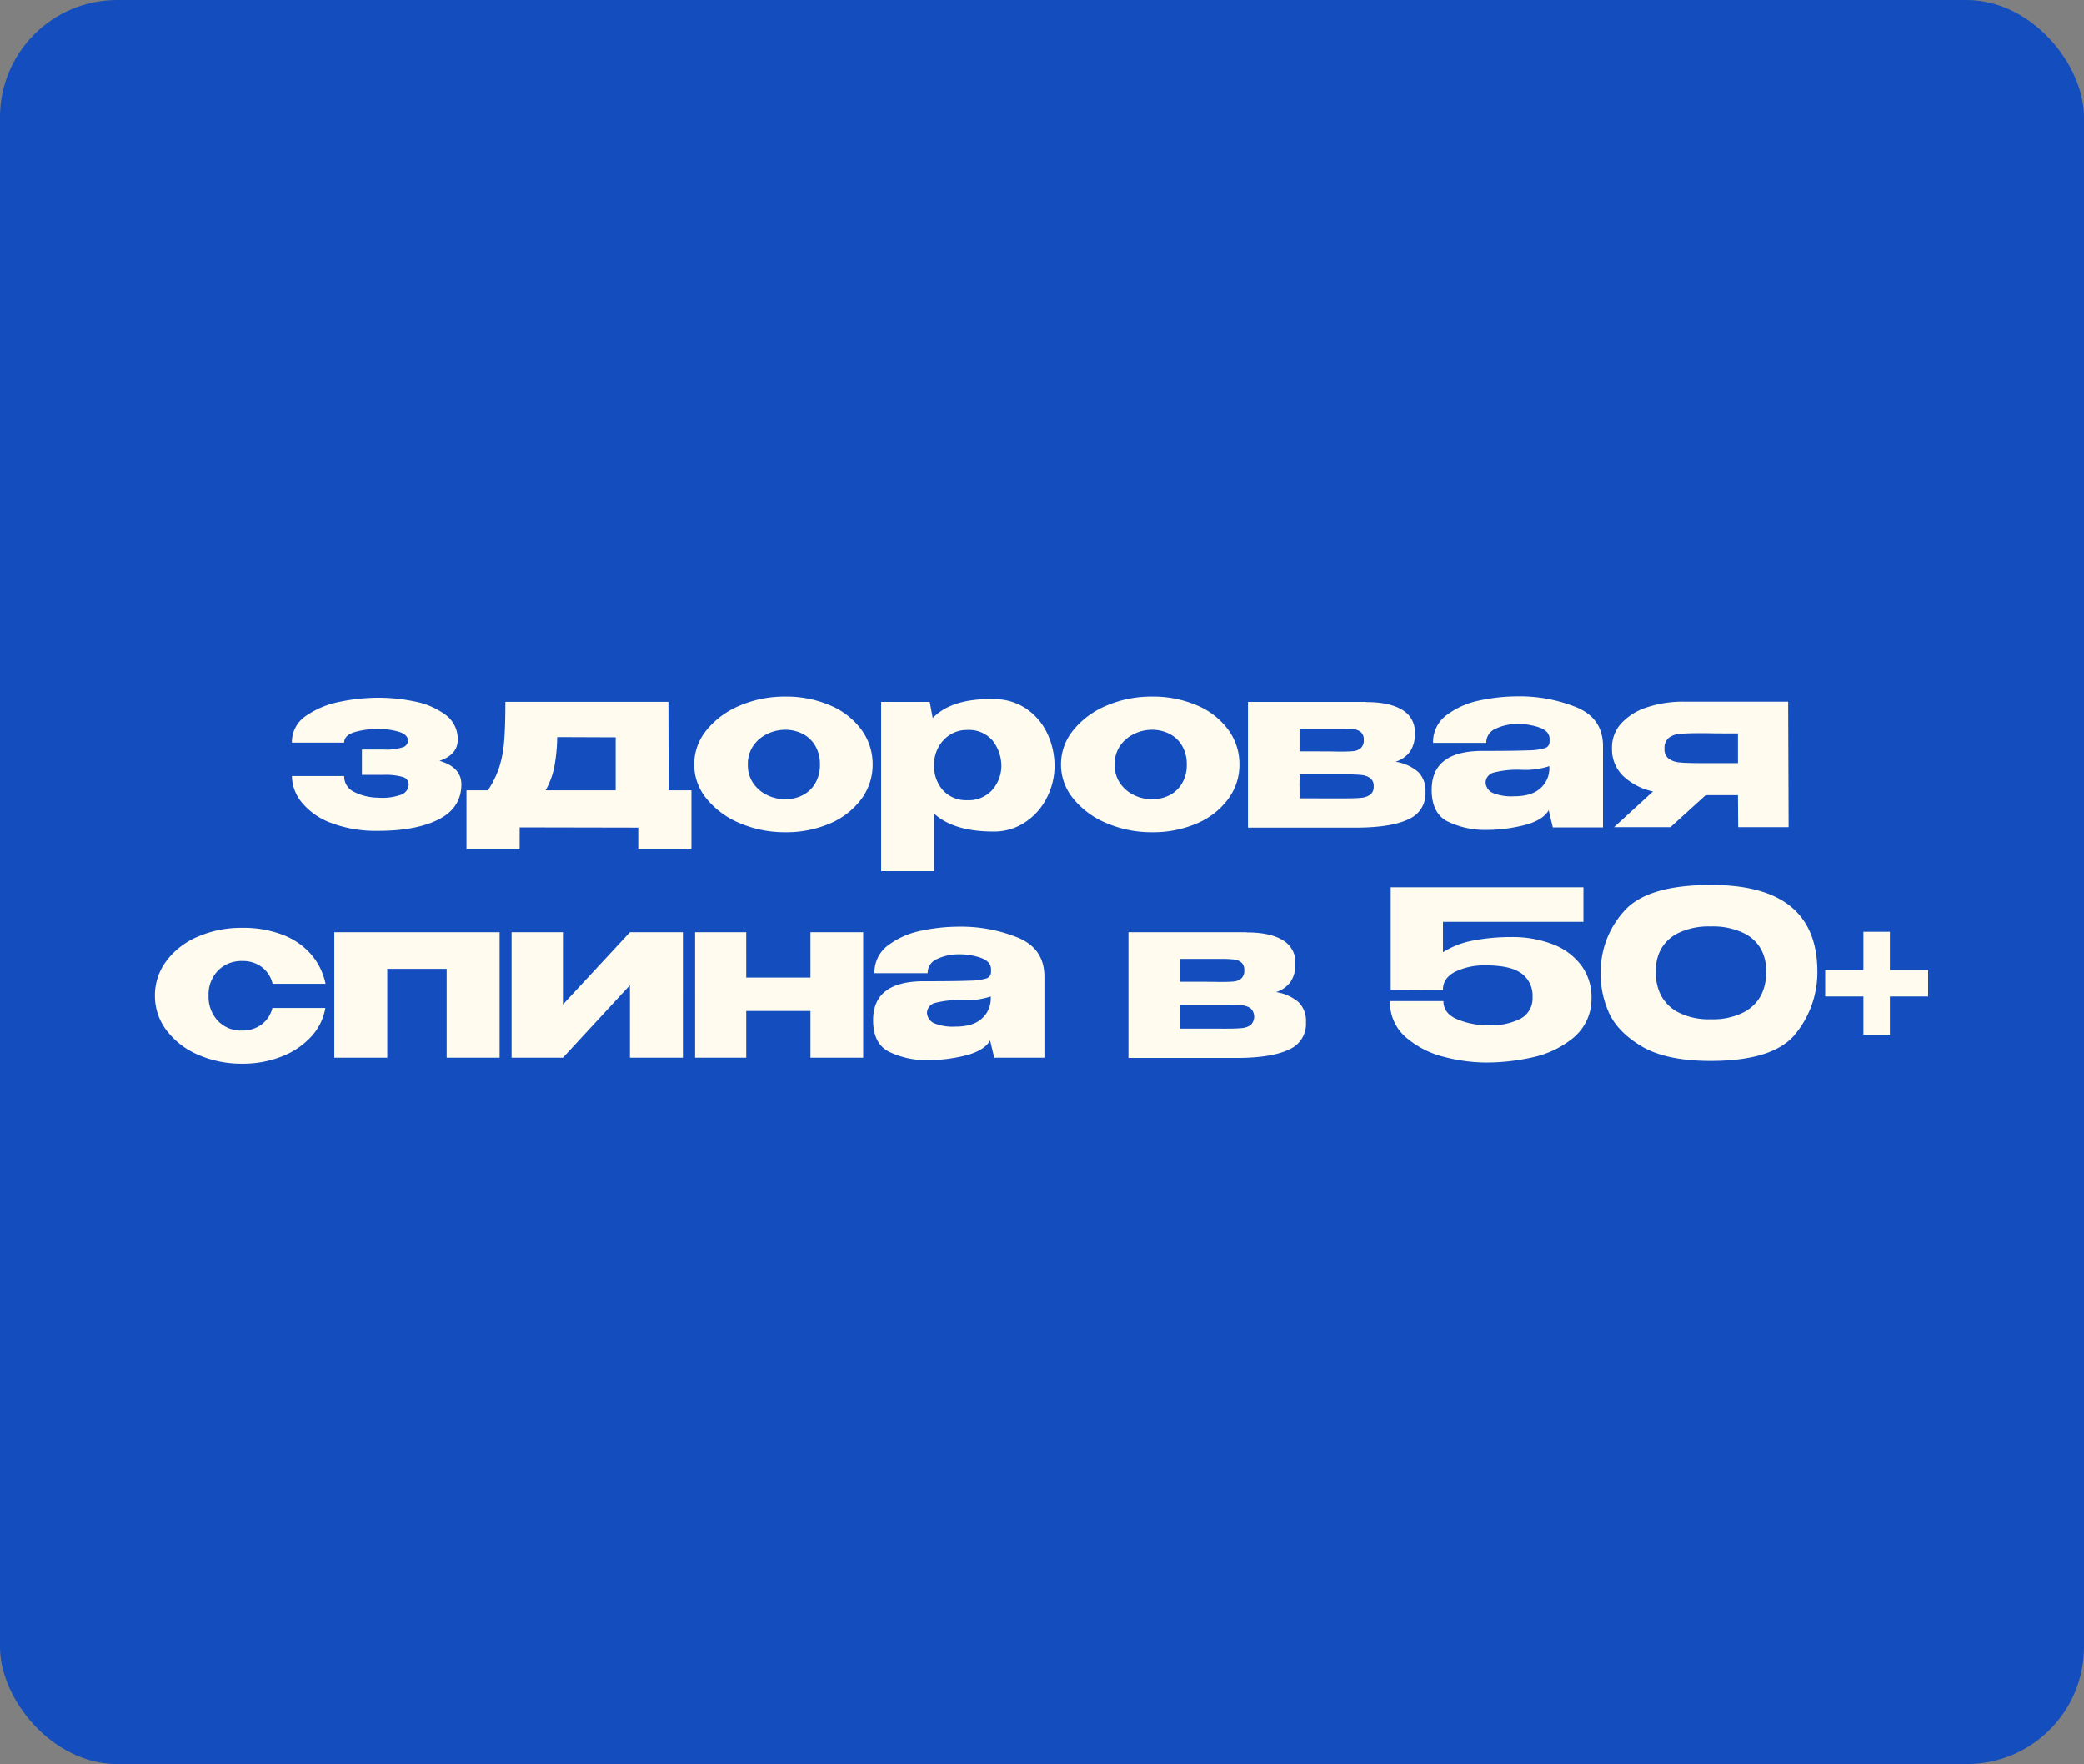 <?xml version="1.0" encoding="UTF-8"?> <svg xmlns="http://www.w3.org/2000/svg" width="534" height="452" viewBox="0 0 534 452"><rect x="0" y="0" width="534" height="452" fill="#808080" stroke="none"/><g id="Сгруппировать_5" data-name="Сгруппировать 5" transform="translate(-1494 -2280)"><rect id="Прямоугольник_8" data-name="Прямоугольник 8" width="534" height="452" rx="30" transform="translate(1494 2280)" fill="#134dbe"></rect><path id="Контур_11" data-name="Контур 11" d="M-148.768-10.974q-.059,6.018-5.841,8.938T-170.067.885A32.392,32.392,0,0,1-182.1-1.121a17.612,17.612,0,0,1-7.552-5.251,10.873,10.873,0,0,1-2.537-6.785H-178.8a4.365,4.365,0,0,0,2.537,4.071,13.971,13.971,0,0,0,6.2,1.475,13.958,13.958,0,0,0,5.516-.649,2.929,2.929,0,0,0,2.271-2.832,2,2,0,0,0-1.534-1.829,15.944,15.944,0,0,0-4.9-.531h-5.546v-6.49h5.546a13.774,13.774,0,0,0,4.956-.59,1.831,1.831,0,0,0,1.3-1.652q0-1.534-2.212-2.271a17.211,17.211,0,0,0-5.4-.737,20.191,20.191,0,0,0-6.2.826q-2.537.826-2.537,2.655h-13.393a8.013,8.013,0,0,1,3.628-6.873,22.711,22.711,0,0,1,8.673-3.6,48.935,48.935,0,0,1,9.824-1.033,45.982,45.982,0,0,1,9.263.944,19.731,19.731,0,0,1,7.847,3.333,7.664,7.664,0,0,1,3.245,6.52q0,3.776-4.661,5.369,5.6,1.652,5.6,6.018Zm53.1,1.475h5.841V5.664h-13.629V.059L-133.841,0V5.664H-147.47V-9.5h5.487a24.408,24.408,0,0,0,2.891-5.841,29.643,29.643,0,0,0,1.269-6.608q.324-3.717.324-10.207h41.772Zm-28.556-13.629a43.984,43.984,0,0,1-.767,7.788A20.97,20.97,0,0,1-127.174-9.5h17.936v-13.57Zm58.41-10.384A28.455,28.455,0,0,1-54.309-31.27a19.076,19.076,0,0,1,8.024,6.224,14.848,14.848,0,0,1,2.891,8.938,14.659,14.659,0,0,1-2.92,8.88A19.325,19.325,0,0,1-54.339-1,28.246,28.246,0,0,1-65.814,1.239a29.22,29.22,0,0,1-11.5-2.271A21.583,21.583,0,0,1-85.9-7.286a13.709,13.709,0,0,1-3.215-8.821A13.787,13.787,0,0,1-85.9-24.986a21.618,21.618,0,0,1,8.555-6.254A29.156,29.156,0,0,1-65.814-33.512Zm0,26.314a9.809,9.809,0,0,0,4.4-1,7.844,7.844,0,0,0,3.274-3.038,9.184,9.184,0,0,0,1.239-4.868,9.184,9.184,0,0,0-1.239-4.868,7.844,7.844,0,0,0-3.274-3.038,9.809,9.809,0,0,0-4.4-1,10.571,10.571,0,0,0-4.513,1.032,9.061,9.061,0,0,0-3.629,3.039,8.173,8.173,0,0,0-1.416,4.838,8.173,8.173,0,0,0,1.416,4.838,9.061,9.061,0,0,0,3.629,3.038A10.571,10.571,0,0,0-65.814-7.2ZM3.215-15.34A18.064,18.064,0,0,1,1.121-7.375,16.169,16.169,0,0,1-4.4-1.269a14.265,14.265,0,0,1-8.024,2.331q-10.207,0-15.222-4.6V11.21h-13.57V-32.155h12.449l.767,4.13q4.956-5.074,15.576-4.838a14.637,14.637,0,0,1,8.054,2.242,15.586,15.586,0,0,1,5.516,6.136,19.312,19.312,0,0,1,2.065,8.732v.413ZM-19.2-6.962a8.1,8.1,0,0,0,6.4-2.567,9.4,9.4,0,0,0,2.389-6.106,10.531,10.531,0,0,0-2.33-6.7A7.973,7.973,0,0,0-19.2-24.957a7.957,7.957,0,0,0-4.336,1.21A8.534,8.534,0,0,0-26.55-20.5a9.041,9.041,0,0,0-1.092,4.337v.118a9.253,9.253,0,0,0,2.33,6.608A8,8,0,0,0-19.2-6.962Zm47.377-26.55A28.455,28.455,0,0,1,39.678-31.27,19.076,19.076,0,0,1,47.7-25.045a14.848,14.848,0,0,1,2.891,8.938,14.659,14.659,0,0,1-2.92,8.88A19.325,19.325,0,0,1,39.648-1,28.246,28.246,0,0,1,28.173,1.239a29.22,29.22,0,0,1-11.5-2.271A21.583,21.583,0,0,1,8.083-7.286a13.709,13.709,0,0,1-3.215-8.821,13.787,13.787,0,0,1,3.215-8.879,21.618,21.618,0,0,1,8.555-6.254A29.156,29.156,0,0,1,28.173-33.512Zm0,26.314a9.809,9.809,0,0,0,4.4-1,7.844,7.844,0,0,0,3.274-3.038,9.184,9.184,0,0,0,1.239-4.868,9.184,9.184,0,0,0-1.239-4.868,7.844,7.844,0,0,0-3.274-3.038,9.809,9.809,0,0,0-4.4-1,10.571,10.571,0,0,0-4.513,1.032,9.061,9.061,0,0,0-3.628,3.039,8.173,8.173,0,0,0-1.416,4.838,8.173,8.173,0,0,0,1.416,4.838,9.061,9.061,0,0,0,3.628,3.038A10.571,10.571,0,0,0,28.173-7.2Zm37.819-4.248a7.017,7.017,0,0,0-.059,1.062Zm24.6-5.369a11.6,11.6,0,0,1,5.753,2.567,6.737,6.737,0,0,1,1.917,5.163v.118a7.085,7.085,0,0,1-4.218,6.814Q89.827-.059,81.331.059H52.776V-32.155H83.042v.059h.118q5.959,0,9.175,2.006a6.472,6.472,0,0,1,3.215,5.841v.177a8,8,0,0,1-1.209,4.6A7.238,7.238,0,0,1,90.594-16.815Zm-14.1-2.6q2.183,0,3.3-.118a3.4,3.4,0,0,0,1.888-.767,2.64,2.64,0,0,0,.767-2.124,2.442,2.442,0,0,0-.738-1.977,3.569,3.569,0,0,0-1.888-.767,28.19,28.19,0,0,0-3.333-.147h-10.5v5.841q7.08,0,8.644.03t1.681.03ZM77.851-7.434q2.6,0,3.982-.148a4.594,4.594,0,0,0,2.271-.8A2.458,2.458,0,0,0,84.99-10.5a2.458,2.458,0,0,0-.885-2.124,4.594,4.594,0,0,0-2.271-.8q-1.386-.148-3.982-.148H65.992v6.136Zm44.014-26.137a38.736,38.736,0,0,1,15.163,2.832q6.726,2.832,6.726,9.971V0H130.892l-1-4.189v-.295q-1.475,2.655-6.225,3.894A40.947,40.947,0,0,1,113.31.649a22.075,22.075,0,0,1-8.968-1.977Q99.858-3.3,99.858-9.617q0-9.971,13.039-9.971,8.378,0,11.682-.148a15.457,15.457,0,0,0,4.366-.59,1.718,1.718,0,0,0,1.121-1.622v-.767q-.059-1.947-2.567-2.861a16.546,16.546,0,0,0-5.693-.914,12.878,12.878,0,0,0-5.634,1.239,3.822,3.822,0,0,0-2.33,3.6H100.212a8.545,8.545,0,0,1,3.54-7.169,20.889,20.889,0,0,1,8.467-3.717A46.956,46.956,0,0,1,121.865-33.571ZM120.98-7.965q4.366,0,6.608-1.947a6.84,6.84,0,0,0,2.419-4.956v-.826a19.753,19.753,0,0,1-7.139.944,24.433,24.433,0,0,0-7.109.708,2.721,2.721,0,0,0-2.094,2.6,3.164,3.164,0,0,0,1.859,2.626A12.8,12.8,0,0,0,120.98-7.965ZM178.387-.059l-.059-8.2h-8.26l-9.027,8.2H146.586L156.557-9.2a16.094,16.094,0,0,1-7.729-4.041,9.541,9.541,0,0,1-2.773-6.991v-.236a9.023,9.023,0,0,1,2.331-6.136,15.142,15.142,0,0,1,6.549-4.13,29.351,29.351,0,0,1,9.706-1.475h26.55l.118,32.155Zm-9.794-24.072q-3.481,0-5.221.177a5.206,5.206,0,0,0-2.8,1.032,3.317,3.317,0,0,0-1.062,2.743,3,3,0,0,0,1.062,2.567,5.52,5.52,0,0,0,2.8.973q1.741.177,5.221.177h9.735v-7.611q-6.49,0-7.788-.059ZM-227.3,43.129a14.649,14.649,0,0,1,2.95-8.939,19.515,19.515,0,0,1,8.083-6.224,28,28,0,0,1,11.328-2.242,27.973,27.973,0,0,1,10.413,1.8,18.272,18.272,0,0,1,7.286,5.045,16.537,16.537,0,0,1,3.658,7.493h-13.57a7.418,7.418,0,0,0-2.714-4.248,7.965,7.965,0,0,0-5.015-1.593,8.408,8.408,0,0,0-6.254,2.448,8.793,8.793,0,0,0-2.419,6.461,8.966,8.966,0,0,0,2.36,6.4,8.113,8.113,0,0,0,6.2,2.508,8.059,8.059,0,0,0,5.074-1.593,7.4,7.4,0,0,0,2.714-4.189h13.57a14.153,14.153,0,0,1-3.54,7.257,19.965,19.965,0,0,1-7.523,5.133,26.876,26.876,0,0,1-10.236,1.888,27.537,27.537,0,0,1-11.269-2.271,19.964,19.964,0,0,1-8.113-6.254A14.467,14.467,0,0,1-227.3,43.129Zm45.961-16.284h42.362V59h-13.57V36.226h-15.222V59h-13.57Zm58.587,18.526,17.169-18.526h13.57V59h-13.57V40.415L-122.75,59h-13.157V26.845h13.157Zm63.425-6.9V26.845h13.511V59H-59.324V47.023H-75.785V59h-13.1V26.845h13.1V38.468ZM-21.27,25.429A38.736,38.736,0,0,1-6.107,28.261Q.619,31.093.619,38.232V59H-12.243l-1-4.189v-.3q-1.475,2.655-6.224,3.894a40.947,40.947,0,0,1-10.354,1.239,22.075,22.075,0,0,1-8.968-1.976q-4.484-1.977-4.484-8.29,0-9.971,13.039-9.971,8.378,0,11.682-.148a15.457,15.457,0,0,0,4.366-.59,1.718,1.718,0,0,0,1.121-1.622v-.767q-.059-1.947-2.567-2.861a16.546,16.546,0,0,0-5.693-.914,12.878,12.878,0,0,0-5.635,1.239,3.822,3.822,0,0,0-2.331,3.6H-42.923a8.545,8.545,0,0,1,3.54-7.169,20.889,20.889,0,0,1,8.466-3.717A46.956,46.956,0,0,1-21.27,25.429Zm-.885,25.606q4.366,0,6.608-1.947a6.84,6.84,0,0,0,2.419-4.956v-.826a19.753,19.753,0,0,1-7.139.944,24.433,24.433,0,0,0-7.109.708,2.721,2.721,0,0,0-2.094,2.6,3.164,3.164,0,0,0,1.859,2.625A12.8,12.8,0,0,0-22.155,51.035ZM35.37,47.554a7.017,7.017,0,0,0-.059,1.062Zm24.6-5.369a11.6,11.6,0,0,1,5.752,2.567,6.737,6.737,0,0,1,1.917,5.163v.118a7.085,7.085,0,0,1-4.218,6.814q-4.219,2.095-12.715,2.212H22.154V26.845H52.421V26.9h.118q5.959,0,9.175,2.006a6.472,6.472,0,0,1,3.215,5.841v.177a8,8,0,0,1-1.209,4.6A7.238,7.238,0,0,1,59.973,42.185Zm-14.1-2.6q2.183,0,3.3-.118a3.4,3.4,0,0,0,1.888-.767,2.64,2.64,0,0,0,.767-2.124,2.442,2.442,0,0,0-.737-1.977,3.569,3.569,0,0,0-1.888-.767,28.19,28.19,0,0,0-3.333-.147H35.37V39.53q7.08,0,8.644.03t1.681.029Zm1.357,11.977q2.6,0,3.982-.148a4.594,4.594,0,0,0,2.271-.8,2.991,2.991,0,0,0,0-4.248,4.594,4.594,0,0,0-2.271-.8q-1.386-.147-3.982-.147H35.37v6.136ZM140.8,43.778A12.886,12.886,0,0,1,136.142,53.9a24.606,24.606,0,0,1-10.472,5.015A54.281,54.281,0,0,1,113.9,60.239a43.483,43.483,0,0,1-10.974-1.475,23.446,23.446,0,0,1-9.705-5.015,11.726,11.726,0,0,1-4.042-9.263h13.688q0,3.009,3.186,4.514a19.843,19.843,0,0,0,7.729,1.681,17.09,17.09,0,0,0,8.437-1.475,5.9,5.9,0,0,0,3.481-5.723,7.044,7.044,0,0,0-2.832-6.077q-2.832-2.065-9.086-2.065a17.124,17.124,0,0,0-7.877,1.623q-3.156,1.622-3.157,4.572v.118l-13.393.059V15.34h49.383v8.85h-35.99v7.788a21.639,21.639,0,0,1,7.818-3.009,50.7,50.7,0,0,1,9.646-.885,28.664,28.664,0,0,1,10.679,1.858,16.346,16.346,0,0,1,7.286,5.4,13.673,13.673,0,0,1,2.626,8.378Zm30.5-29.028q27.376-.118,27.376,22.243a24.973,24.973,0,0,1-5.516,15.783q-5.517,7.05-21.859,7.05-11.5,0-17.818-3.835t-8.408-8.968a24.092,24.092,0,0,1-1.917-10.03A23.141,23.141,0,0,1,149,21.624Q154.846,14.75,171.307,14.75Zm.059,34.4a17.483,17.483,0,0,0,8.348-1.74,10.394,10.394,0,0,0,4.573-4.484,12.285,12.285,0,0,0,1.239-5.989,11.093,11.093,0,0,0-1.239-5.664,10.168,10.168,0,0,0-4.573-4.248,18.273,18.273,0,0,0-8.348-1.652,17.933,17.933,0,0,0-8.26,1.652,10.19,10.19,0,0,0-4.543,4.248,11.092,11.092,0,0,0-1.239,5.664,12.285,12.285,0,0,0,1.239,5.989,10.422,10.422,0,0,0,4.543,4.484A17.161,17.161,0,0,0,171.366,49.147Zm45.9-12.626h9.794v6.785h-9.794V53.1h-6.785V43.306h-9.794V36.521h9.794V26.727h6.785Z" transform="translate(1761 2492)" fill="#fffcef"></path></g></svg> 